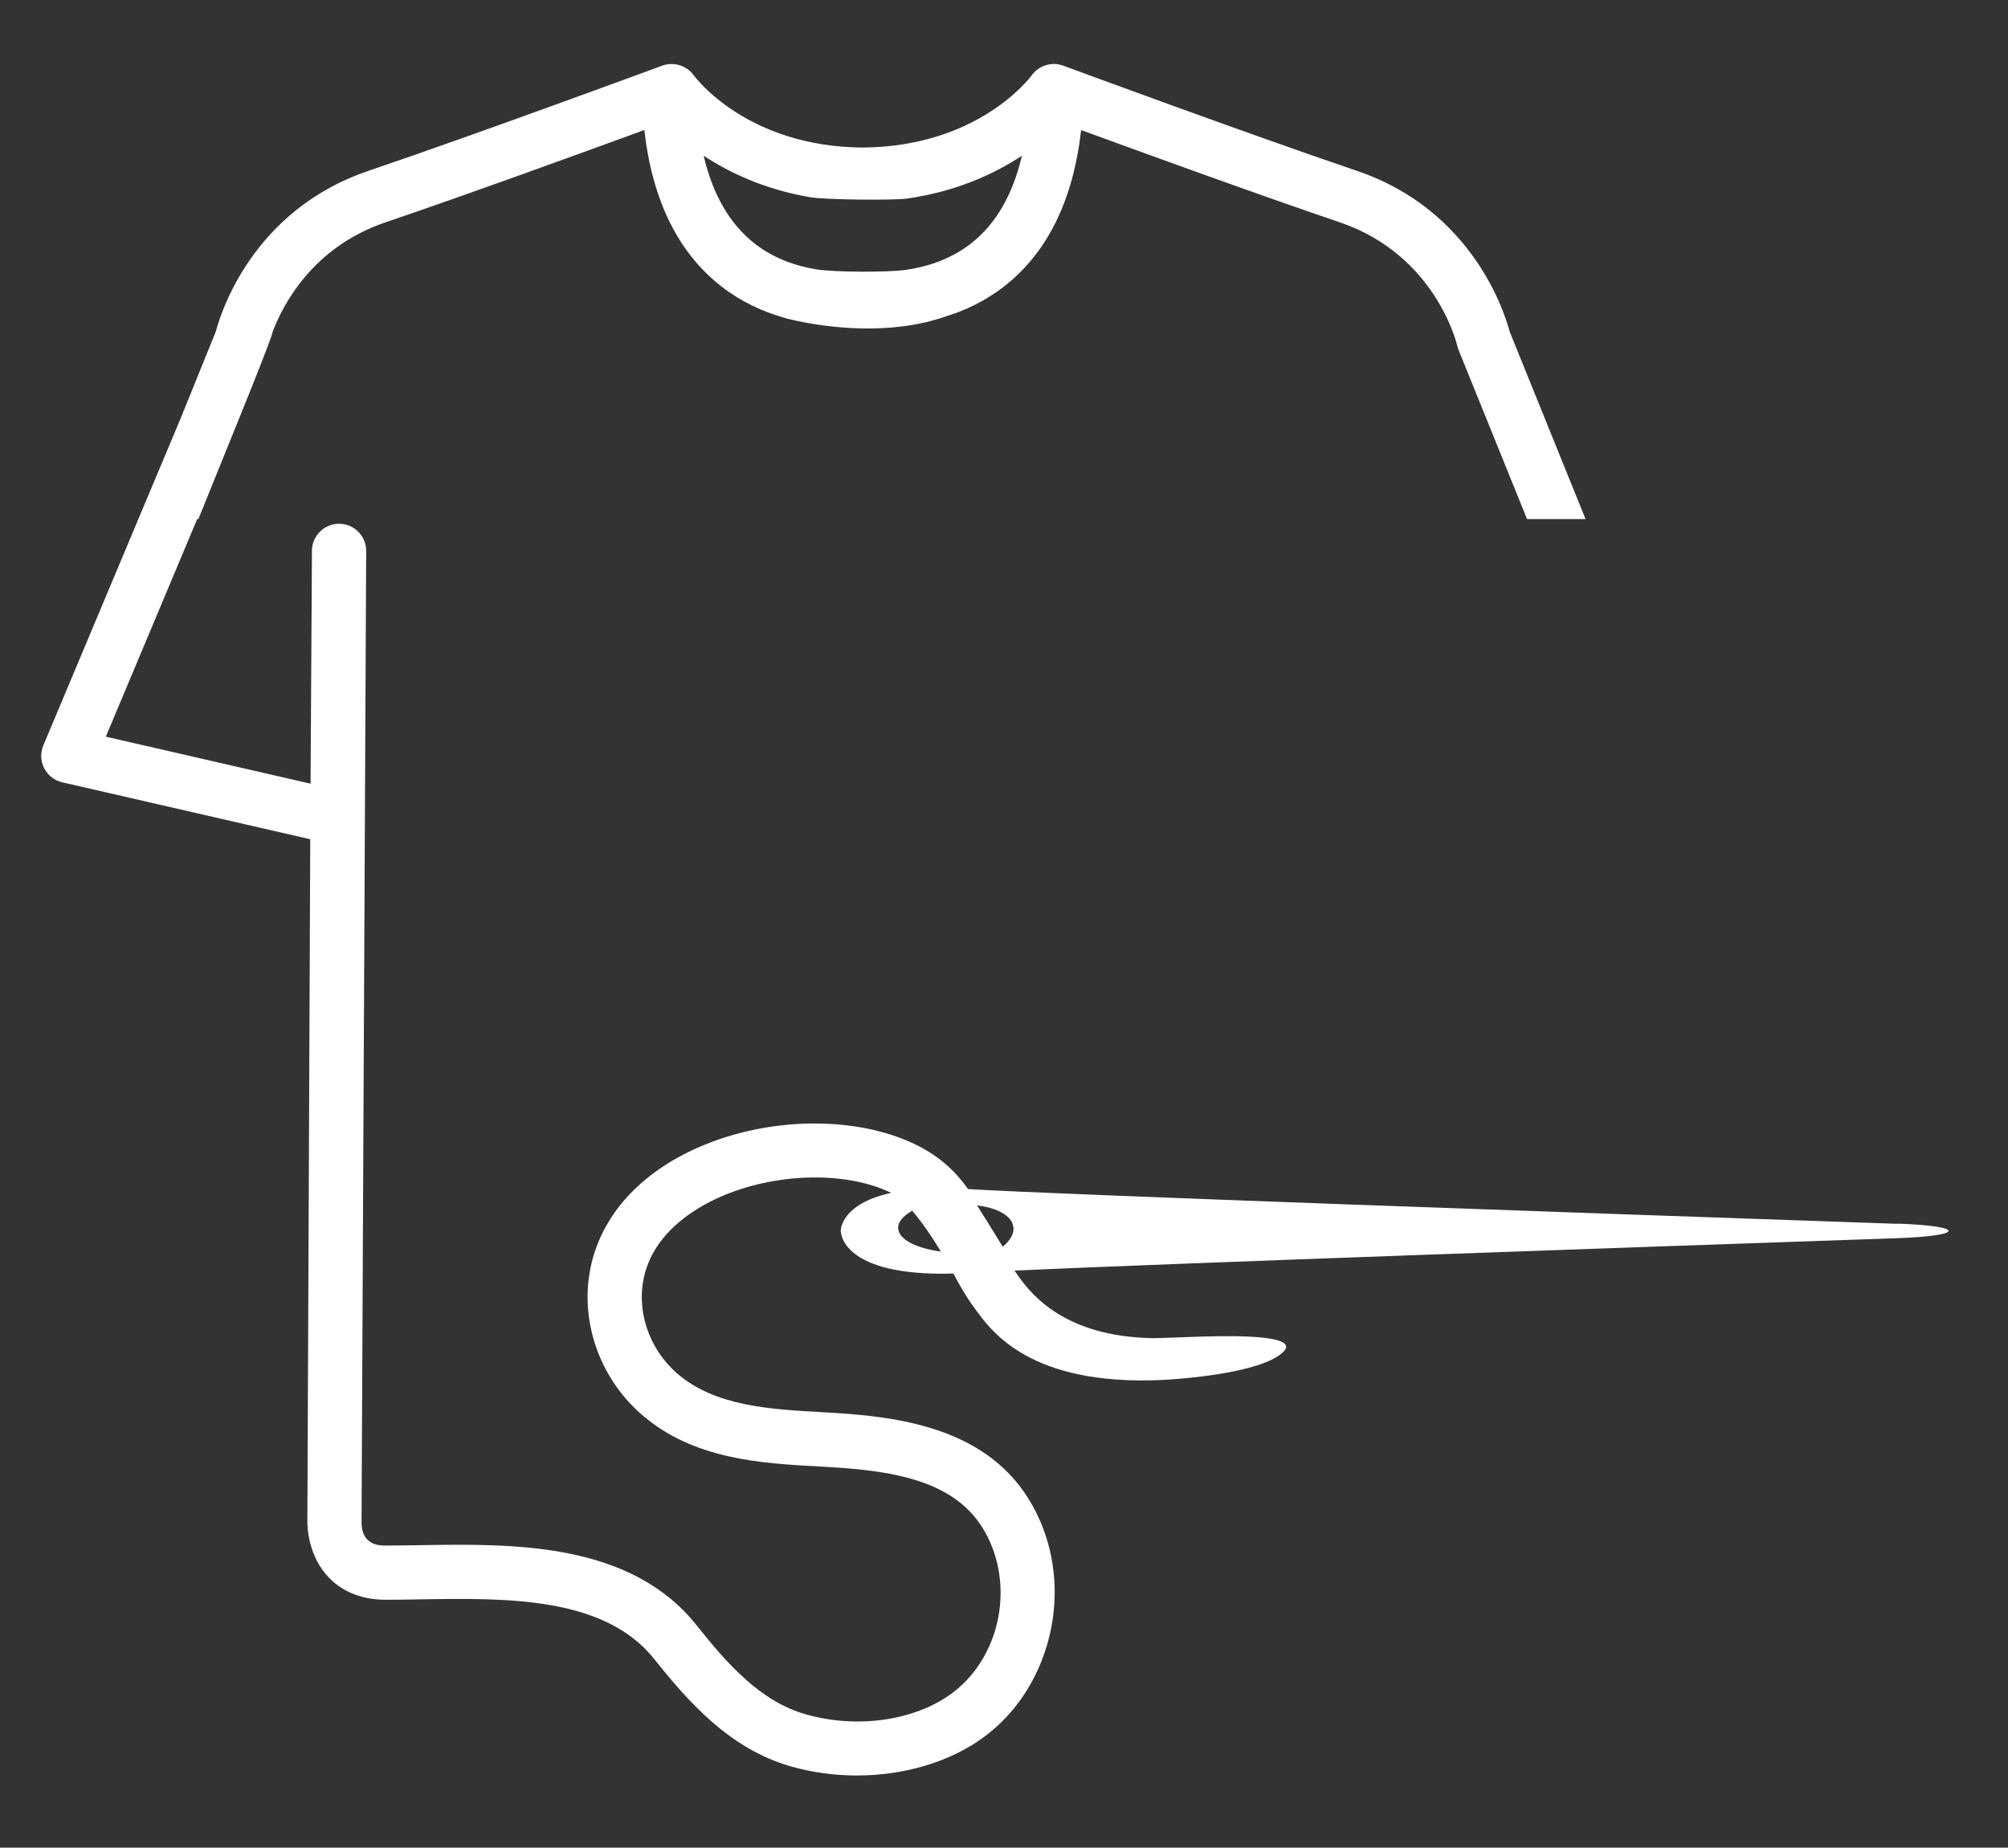 <?xml version="1.0" encoding="UTF-8"?><svg id="Layer_2" xmlns="http://www.w3.org/2000/svg" viewBox="0 0 403.22 371.05"><rect x="0" y="0" width="403.22" height="371.05" fill="#333333" stroke="none"/><defs><style>.cls-1{fill:#fff;stroke-width:0px;}</style></defs><path class="cls-1" d="m380.96,245.77c-61.25-2.11-168.19-5.86-186.49-6.97-.03,0-.05,0-.07,0-.63-.88-1.31-1.75-2.05-2.59-1.67-1.89-3.63-3.54-5.84-4.9-11.38-7.01-29.88-7.6-44.99-1.43-12.08,4.93-20.13,13.31-22.68,23.58-2.72,10.96,1.21,22.98,10.01,30.62,10.4,9.03,23.89,9.78,35.8,10.44l2.02.11c15.82.91,27.35,3.86,32.24,15.28,4.55,10.62,1.17,23.61-7.85,30.21-7.46,5.46-18.94,7.09-29.25,4.16-9.18-2.61-15.85-10.25-21.9-17.85-13.37-16.8-36.84-16.43-55.69-16.12-2.35.04-4.63.07-6.8.07-1.19,0-4.8,0-4.82-4.67l.93-195.05c.02-3.01-2.41-5.46-5.41-5.48h-.03c-2.99,0-5.43,2.42-5.45,5.41l-.28,46.79-41.11-9.44,18.35-43.71h.24l6.45-15.94s8.48-20.77,8.43-21.58c2.01-5.36,7.96-17.07,22.74-22.08,16.15-5.48,39.98-14.15,51.92-18.52,1.61,14.16,6.84,24.75,15.61,31.51,3.97,3.06,8.22,4.96,12.27,6.13h-.02s.87.27,2.39.6c.2.05.4.09.6.13,5.64,1.19,18.31,3.05,29.71-.94,3.83-1.18,7.82-3.03,11.55-5.91,8.77-6.76,14.01-17.35,15.61-31.51,11.94,4.37,35.77,13.04,51.92,18.52,19.08,6.47,23.45,24.1,23.62,24.83.06.29.15.57.26.84l13.74,33.93h11.75l-15.25-37.67c-.93-3.56-7.32-24.34-30.62-32.25-22.06-7.48-58.66-21-59.03-21.14-2.28-.84-4.86-.04-6.3,1.92-.43.59-10.82,14.36-33.95,14.53-23.13-.16-33.52-13.94-33.95-14.53-1.44-1.96-4.02-2.75-6.3-1.92-.37.14-36.97,13.65-59.03,21.14-23.31,7.91-29.69,28.69-30.62,32.25l-7.12,17.58-27.52,65.55c-.62,1.48-.56,3.16.18,4.59s2.06,2.46,3.63,2.82l49.79,11.43-.58,136.99c-.01,1.05.12,6.98,4.39,11.36,1.95,2,5.49,4.38,11.32,4.38,2.23,0,4.57-.04,6.98-.08,17.32-.28,36.95-.59,46.99,12.01,6.84,8.59,15.16,18.05,27.44,21.54,4.31,1.23,8.8,1.82,13.24,1.82,9.4,0,18.6-2.67,25.43-7.67,13-9.52,17.92-28.14,11.42-43.29-7.53-17.58-25.27-20.92-41.63-21.87l-2.05-.12c-10.66-.59-21.68-1.2-29.26-7.78-5.74-4.98-8.32-12.74-6.58-19.77,2.28-9.18,11.14-14.04,16.22-16.12,11.08-4.53,24.67-4.61,33.32-.38-10.12,2.2-10.13,7.49-10.12,7.64h0c0,.2,0,9.19,22.62,8.56,1.18,2.24,2.45,4.48,4.03,6.64l.35.48c3.33,4.61,11.12,15.4,37.33,14.26,3.01-.13,20.17-1.25,24.57-5.68,3.16-3.18-8.34-3.29-16.19-3.05-3.08.09-8.9.34-10.06.32-17.61-.29-24.3-8.74-26.82-12.23l-.4-.55c-.19-.25-.35-.53-.53-.79,32.31-1.46,122.51-4.62,176.95-6.49,14.06-.48,14.14-2.46.26-2.94ZM162.64,39.6c3.15.54,16.82.65,19.47.28,9.98-1.42,17.61-4.98,23.1-8.61-1.83,7.84-5.26,13.77-10.28,17.67-4.27,3.32-9.16,4.74-13.3,5.29-3.4.45-13.95.48-17.78-.15-3.91-.64-8.35-2.09-12.27-5.14-5.01-3.9-8.45-9.83-10.28-17.67,5.16,3.41,12.22,6.76,21.34,8.33Zm17.71,207.08c-.06-1.28,1.01-2.5,2.83-3.53,2.1,2.46,3.95,5.23,5.75,8.19-4.96-.66-8.47-2.42-8.57-4.67Zm19.61,1.43c-1.22-2-2.46-4.02-3.77-6.03,4.06.47,6.99,2.06,7.3,4.31.19,1.36-.63,2.75-2.14,3.97-.46-.75-.92-1.5-1.39-2.26Z"/></svg>